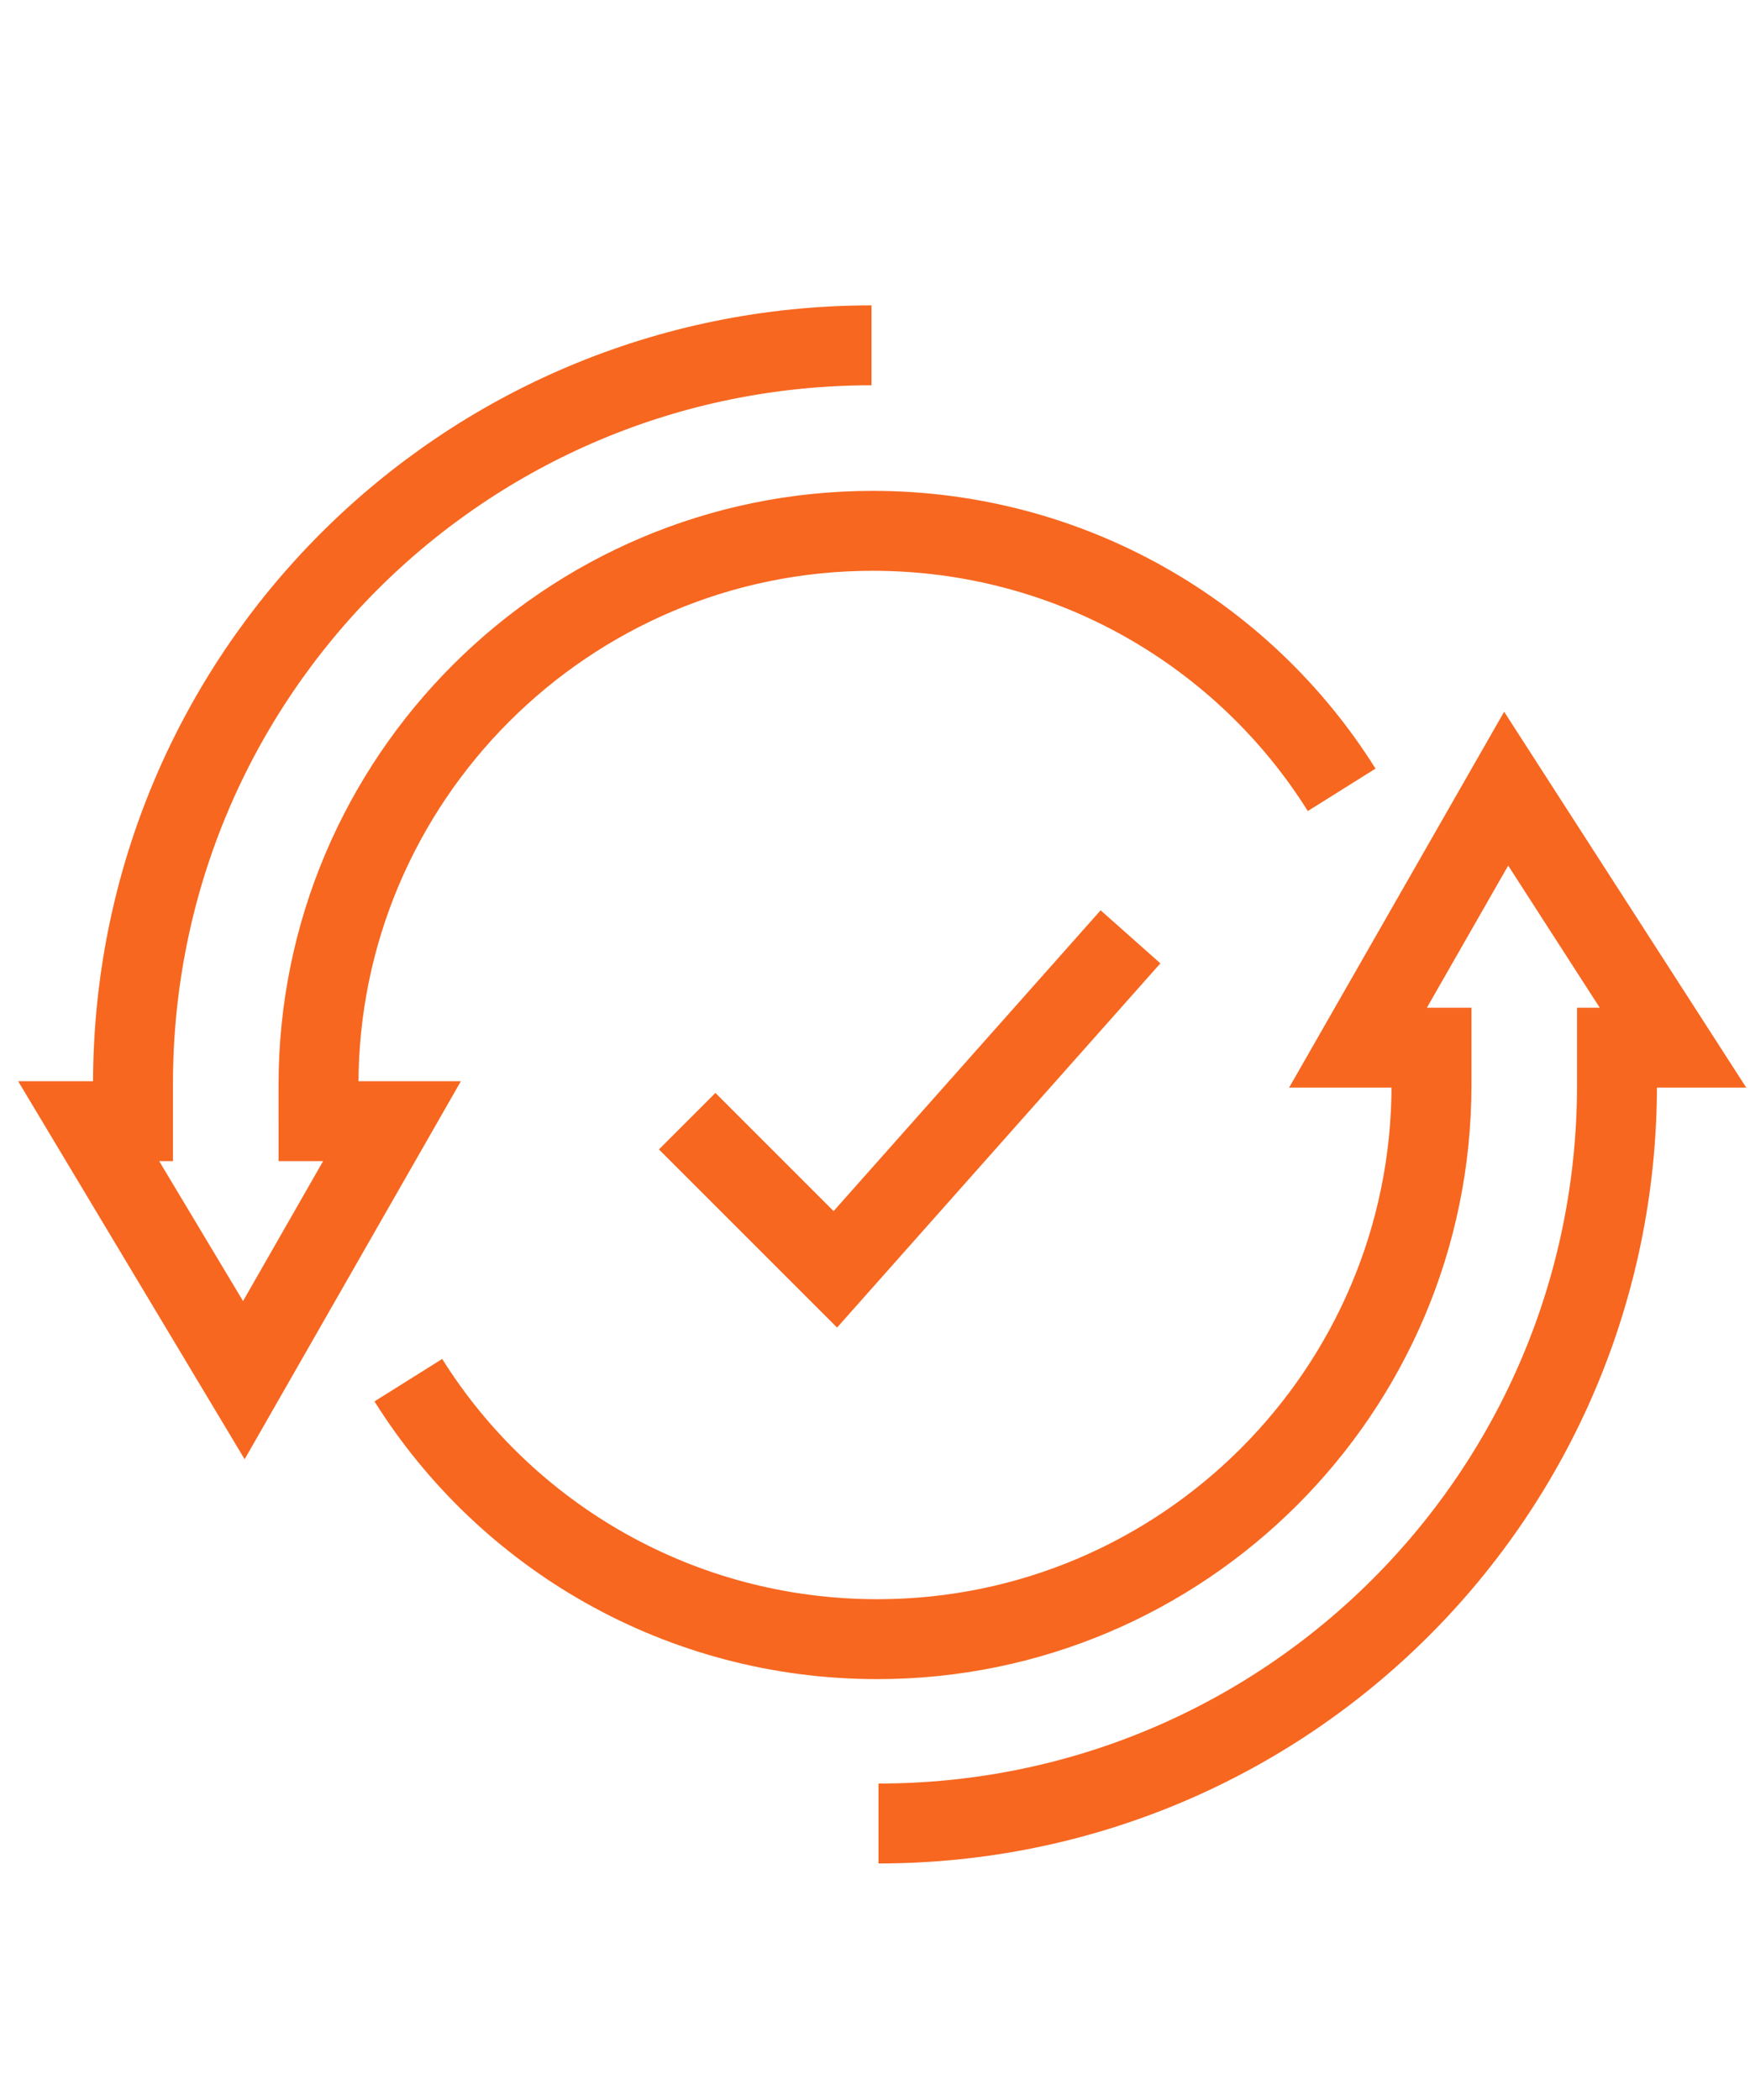 <svg xmlns="http://www.w3.org/2000/svg" xmlns:xlink="http://www.w3.org/1999/xlink" id="Capa_1" x="0px" y="0px" viewBox="0 0 150 180" style="enable-background:new 0 0 150 180;" xml:space="preserve"><style type="text/css">	.st0{fill:none;stroke:#F76720;stroke-width:6.85;stroke-miterlimit:10;}</style><g>	<path class="st0" d="M74.7,29.6c-35,0-63.3,28.3-63.3,63.3v3.2H7.6l13.3,22.2l12.7-22.2h-6.3V93c0-26.2,21.3-47.5,47.5-47.5  c16.9,0,31.8,8.8,40.2,22.2"></path>	<path class="st0" d="M75.3,156.3c35,0,63.3-28.3,63.3-63.3v-3.2h4.8l-14.3-22.2l-12.7,22.2h6.3V93c0,26.2-21.3,47.5-47.5,47.5  c-16.9,0-31.8-8.8-40.2-22.2"></path>	<polyline class="st0" points="58.9,96.1 71.6,108.8 96.9,80.3  "></polyline></g></svg>